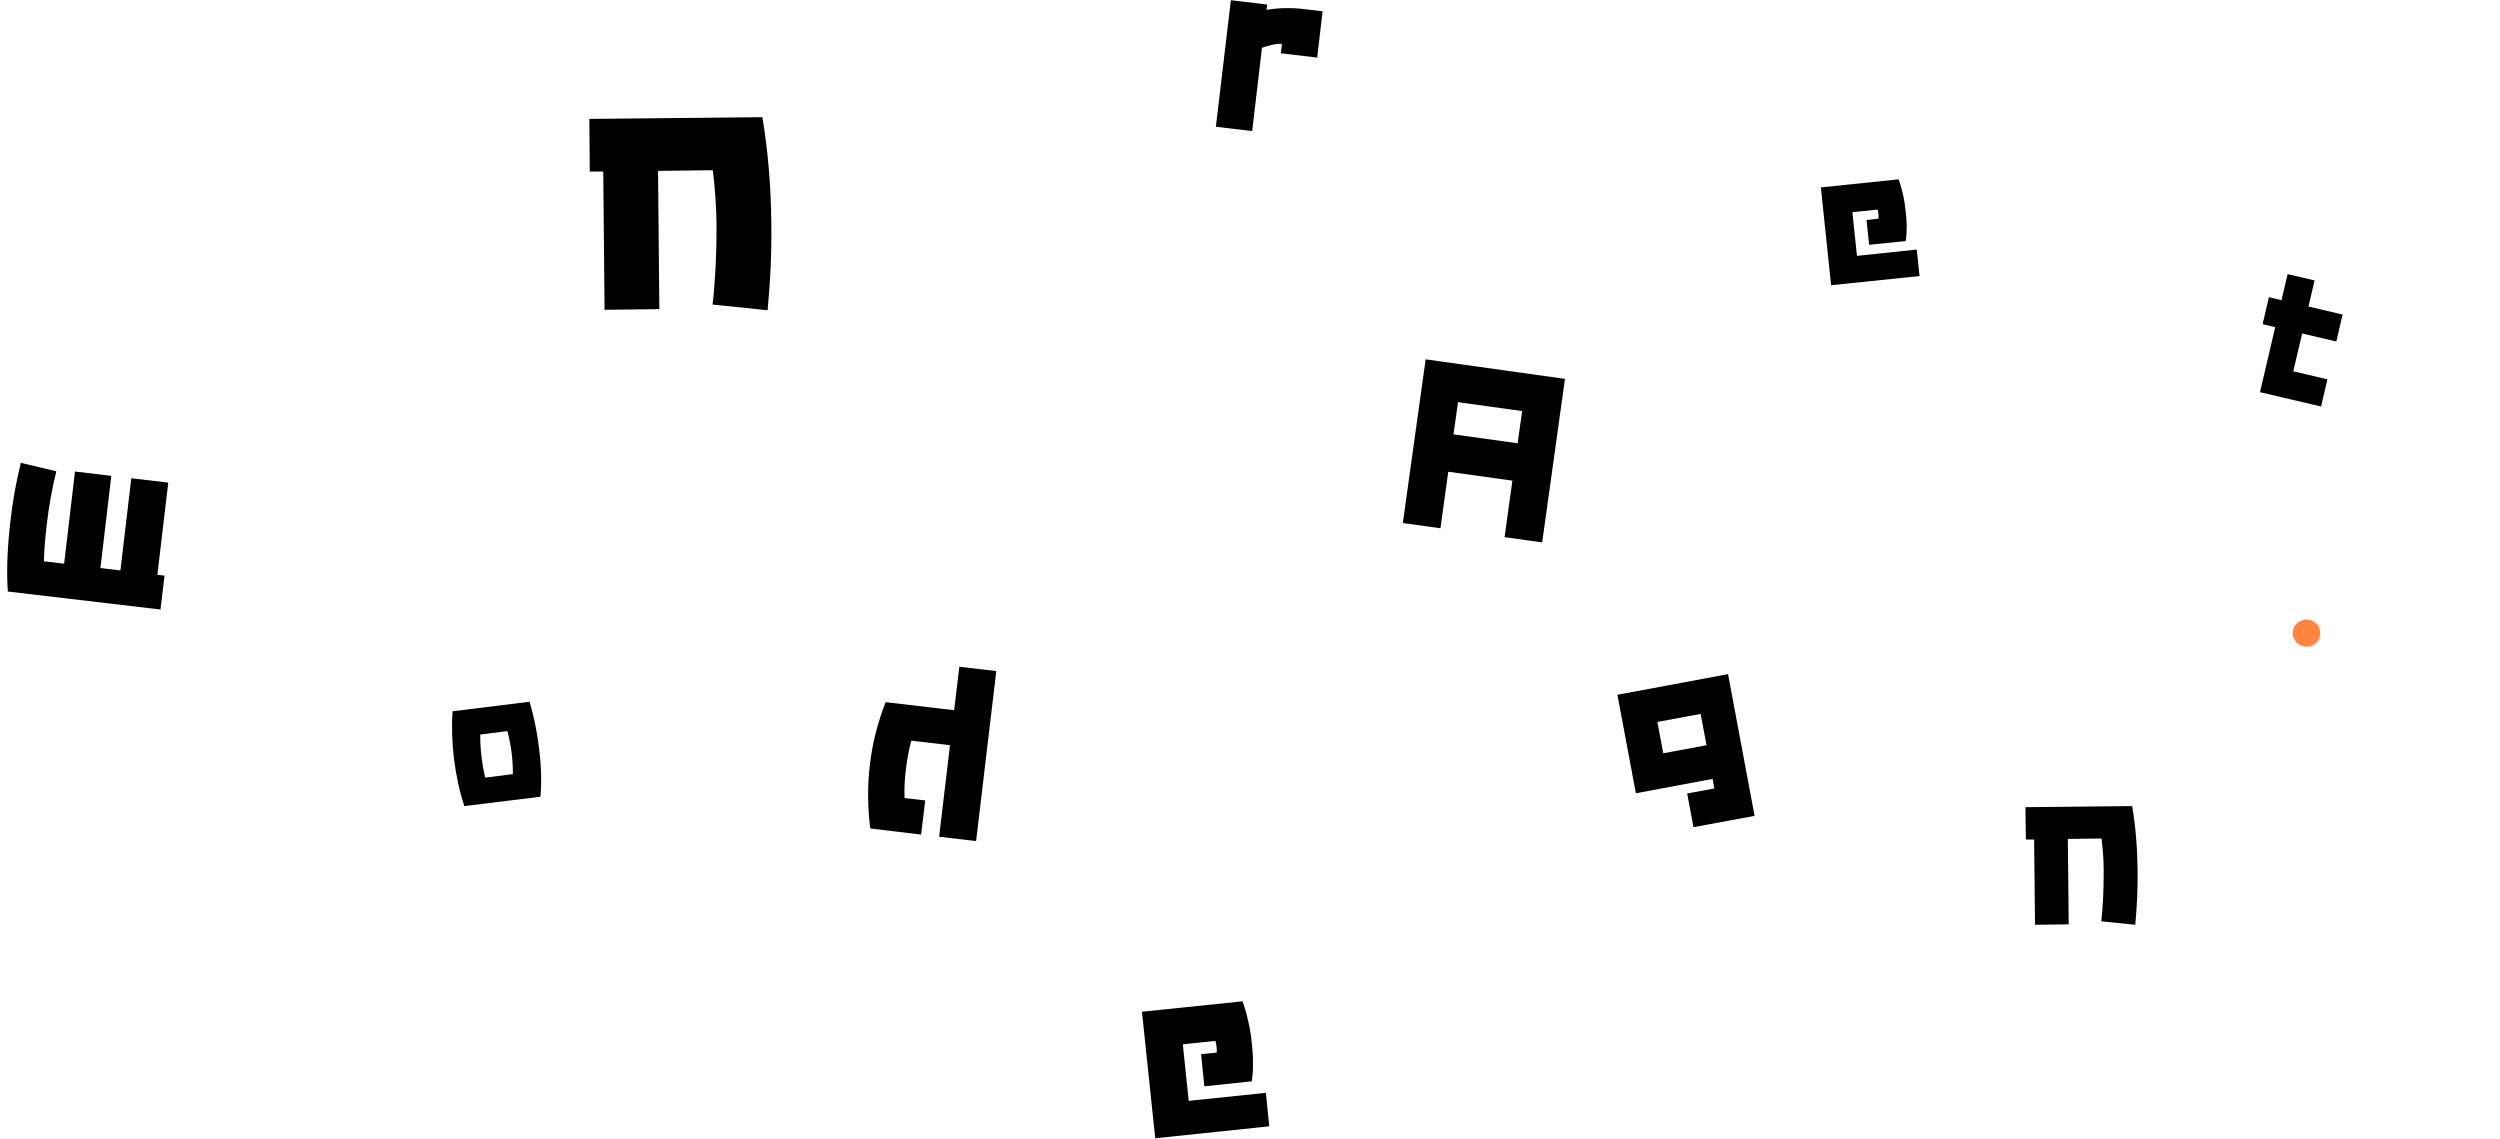 <?xml version="1.0" encoding="UTF-8"?>
<svg id="_レイヤー_1" data-name="レイヤー 1" xmlns="http://www.w3.org/2000/svg" version="1.1" viewBox="0 0 1150 524">
  <defs>
    <style>
      .cls-1 {
        fill: #000;
      }

      .cls-1, .cls-2 {
        stroke-width: 0px;
      }

      .cls-2 {
        fill: #ff8541;
      }
    </style>
  </defs>
  <path class="cls-1" d="M449,386.9l9.3-78.2-17-2-2.4,20-31.5-3.7c-3.8,9.7-6.2,19.4-7.3,29.1-1.1,9.5-1,19.2.2,29l23.4,2.8,1.9-15.7-9.5-1.1c-.2-4.9.1-9.4.7-13.9.5-3.8,1.2-8.1,2.4-12.5l17.8,2.1-5,42.1,17,2Z"/>
  <path class="cls-1" d="M353.1,142.7c1.3-13.7,1.9-27.2,1.7-40.6-.2-16.6-1.5-32.7-4.1-48.2l-79.6.8.2,24.2h6.2c0,0,.6,63.6.6,63.6l25.2-.3-.6-63.6,25.2-.3c1.1,8.9,1.6,17.3,1.7,24.5.1,13-.5,25.5-1.8,37.3l25.2,2.6Z"/>
  <path class="cls-1" d="M583.9,518.5l-1.6-15.8-35.5,3.7-2.7-26,15-1.6c.5,1.9.7,3.8.6,5.4l-7.2.7,1.5,14.8,21.8-2.3c.9-5.6.7-11.7,0-17.9-.7-6.7-2.1-12.8-4.2-18.9l-46.3,4.8,6.1,58.2,52.5-5.5Z"/>
  <path class="cls-1" d="M605.9,26.5l2.5-21.3-8.4-1c-6.4-.8-12.2-.5-17.4.3l.3-2.4-16.7-2-6.9,58.2,16.7,2,4.5-38.3c3-1.1,6.3-2,9.2-1.8l-.5,4.3,16.7,2Z"/>
  <path class="cls-1" d="M223.2,357.7c-1.5-6.3-2.3-12.9-2.3-19.8l12.5-1.6c1.8,6.8,2.6,13.5,2.5,19.8l-12.6,1.6ZM208.2,327.3c-.5,6.6-.3,13.8.6,21.5,1,8,2.6,15.4,4.8,22l35-4.3c.6-6.8.4-14.3-.7-22.8-.9-7.3-2.3-14.2-4.3-20.9l-35.5,4.4Z"/>
  <path class="cls-1" d="M73.8,280.5l1.9-15.7-3.3-.4,5-42.4-17-2-5,42.4-9.2-1.1,5-42.4-16.7-2-5,42.4-9.3-1.1c.1-5.3.6-10.8,1.3-16.8,1-8.8,2.5-16.8,4.4-24.6l-16.3-3.9c-2.3,9.2-3.8,17.9-4.8,26.8-1.3,11.2-1.9,21.9-1.2,32.4l70.4,8.3Z"/>
  <path class="cls-2" d="M1067.3,291.2c0,.9-.2,1.7-.5,2.5-.3.8-.8,1.4-1.3,2-.6.6-1.2,1-2,1.3-.8.3-1.6.5-2.5.5s-1.7-.2-2.5-.5c-.8-.3-1.4-.8-2-1.3-.6-.6-1-1.2-1.4-2-.3-.8-.5-1.6-.5-2.5s.2-1.7.5-2.4c.3-.8.8-1.4,1.4-2,.6-.6,1.3-1,2-1.3.8-.3,1.6-.5,2.5-.5s1.7.2,2.5.5c.8.3,1.4.8,2,1.3.6.6,1,1.2,1.3,2,.3.8.5,1.6.5,2.4Z"/>
  <path class="cls-1" d="M719.9,174.2l-10.5,75.3-17.3-2.4,3.6-26-29.5-4.1-3.6,26-17.3-2.4,10.5-75.3,64.2,9ZM698.1,203.9l2.1-14.8-29.5-4.1-2.1,14.8,29.5,4.1Z"/>
  <path class="cls-1" d="M807.1,375.3l-28.1,5.2-2.9-15.5,12.5-2.3-.8-4.4-35.3,6.6-8.5-45.3,50.9-9.5,12.2,65.2ZM765.1,346.5l19.9-3.7-2.7-14.4-19.9,3.7,2.7,14.4Z"/>
  <path class="cls-1" d="M883,127l-1.3-12.2-27.5,2.9-2.1-20.1,11.6-1.2c.4,1.5.5,2.9.4,4.2l-5.5.6,1.2,11.4,16.8-1.7c.7-4.3.6-9,0-13.8-.5-5.2-1.6-9.9-3.2-14.6l-35.8,3.7,4.7,45,40.6-4.2Z"/>
  <path class="cls-1" d="M982.2,425.6c.8-8.4,1.2-16.8,1.1-25.1-.1-10.2-.9-20.2-2.5-29.7l-49.1.5.2,14.9h3.8s.4,39.2.4,39.2l15.5-.2-.4-39.3,15.5-.2c.7,5.5,1,10.6,1,15.1,0,8-.3,15.7-1.1,23l15.6,1.6Z"/>
  <path class="cls-1" d="M1059,153.4l-4.1,17.4,15.7,3.7-2.9,12.5-28.1-6.6,7-29.9-5.8-1.4,2.9-12.4,5.8,1.4,2.8-12,12.4,2.9-2.8,12,15.7,3.7-2.9,12.4-15.7-3.7Z"/>
</svg>